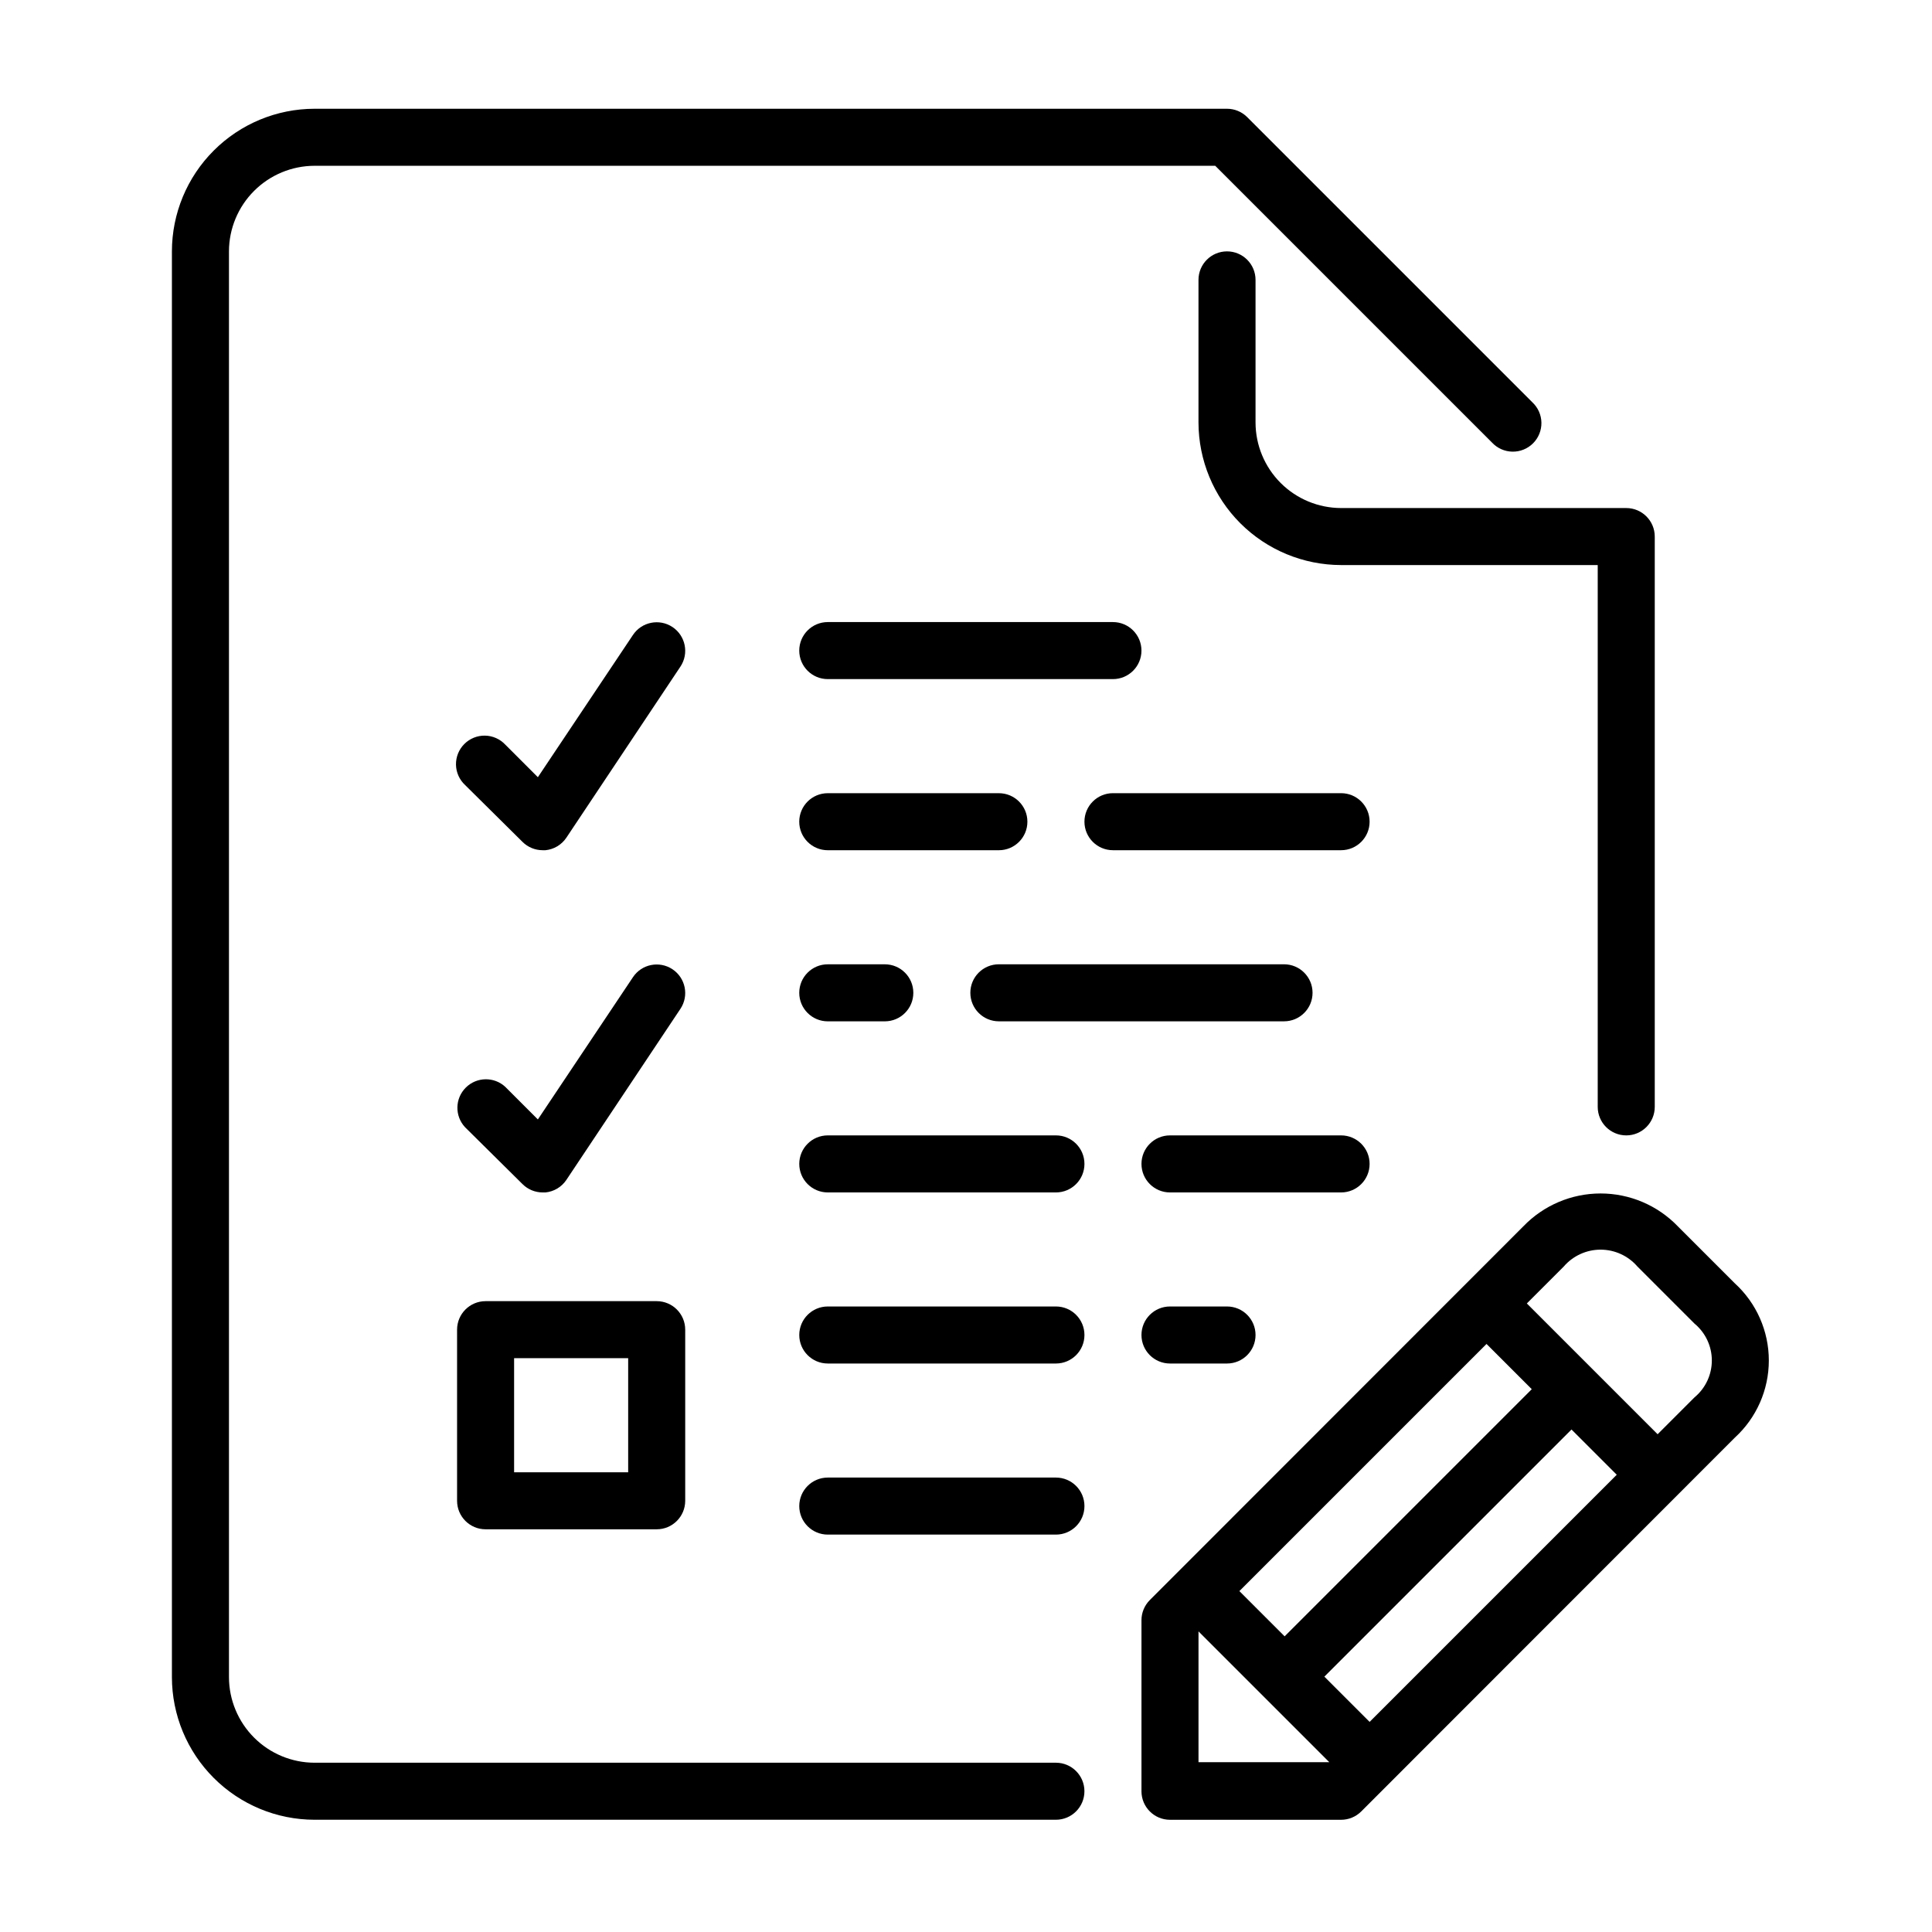 <?xml version="1.0" encoding="UTF-8"?>
<!-- The Best Svg Icon site in the world: iconSvg.co, Visit us! https://iconsvg.co -->
<svg fill="#000000" width="800px" height="800px" version="1.1" viewBox="144 144 512 512" xmlns="http://www.w3.org/2000/svg">
 <g>
  <path d="m506.96 452.45c0-4.176-3.383-7.559-7.559-7.559h-45.344 0.004c-4.176 0-7.559 3.383-7.559 7.559 0 4.172 3.383 7.559 7.559 7.559h45.344-0.004c4.176 0 7.559-3.387 7.559-7.559z"/>
  <path d="m476.73 255.96v-37.789c0-4.172-3.387-7.555-7.559-7.555-4.176 0-7.559 3.383-7.559 7.555v37.789c0.016 10.016 4 19.617 11.082 26.703 7.086 7.082 16.688 11.066 26.703 11.082h68.016v143.59c0 4.172 3.383 7.555 7.559 7.555 4.172 0 7.555-3.383 7.555-7.555v-151.14c0-4.172-3.383-7.559-7.555-7.559h-75.574c-6.008-0.012-11.766-2.402-16.016-6.652-4.246-4.25-6.641-10.008-6.652-16.016z"/>
  <path d="m499.4 354.2h-60.457c-4.172 0-7.555 3.383-7.555 7.555 0 4.176 3.383 7.559 7.555 7.559h60.457c4.176 0 7.559-3.383 7.559-7.559 0-4.172-3.383-7.555-7.559-7.555z"/>
  <path d="m416.27 361.76c0-4.172-3.387-7.555-7.559-7.555h-45.344c-4.172 0-7.559 3.383-7.559 7.555 0 4.176 3.387 7.559 7.559 7.559h45.344c4.172 0 7.559-3.383 7.559-7.559z"/>
  <path d="m363.37 399.55c-4.172 0-7.559 3.383-7.559 7.555 0 4.176 3.387 7.559 7.559 7.559h15.113c4.176 0 7.559-3.383 7.559-7.559 0-4.172-3.383-7.555-7.559-7.555z"/>
  <path d="m363.37 323.97h75.57c4.176 0 7.559-3.383 7.559-7.555 0-4.176-3.383-7.559-7.559-7.559h-75.57c-4.172 0-7.559 3.383-7.559 7.559 0 4.172 3.387 7.555 7.559 7.555z"/>
  <path d="m408.71 414.66h75.57c4.176 0 7.559-3.383 7.559-7.559 0-4.172-3.383-7.555-7.559-7.555h-75.57c-4.176 0-7.559 3.383-7.559 7.555 0 4.176 3.383 7.559 7.559 7.559z"/>
  <path d="m454.06 490.23c-4.176 0-7.559 3.383-7.559 7.559 0 4.172 3.383 7.555 7.559 7.555h15.113c4.172 0 7.559-3.383 7.559-7.555 0-4.176-3.387-7.559-7.559-7.559z"/>
  <path d="m423.83 444.89h-60.457c-4.172 0-7.559 3.383-7.559 7.559 0 4.172 3.387 7.559 7.559 7.559h60.457c4.176 0 7.559-3.387 7.559-7.559 0-4.176-3.383-7.559-7.559-7.559z"/>
  <path d="m423.83 490.23h-60.457c-4.172 0-7.559 3.383-7.559 7.559 0 4.172 3.387 7.555 7.559 7.555h60.457c4.176 0 7.559-3.383 7.559-7.555 0-4.176-3.383-7.559-7.559-7.559z"/>
  <path d="m603.74 484.09-15.113-15.113v-0.004c-5.356-5.555-12.738-8.691-20.453-8.691-7.719 0-15.102 3.137-20.457 8.691l-98.996 99.051c-1.418 1.414-2.219 3.336-2.219 5.34v45.344c0 4.172 3.383 7.555 7.559 7.555h45.344-0.004c2.004 0 3.926-0.797 5.344-2.215l98.996-99.051c5.746-5.25 9.016-12.672 9.016-20.453s-3.269-15.207-9.016-20.453zm-65.797 16.07 11.992 11.992-65.496 65.496-11.992-11.992zm-76.328 110.84v-34.664l34.66 34.66zm45.344-10.68-11.992-11.992 65.496-65.496 11.992 11.992zm86.102-86.004-9.773 9.773-34.66-34.66 9.773-9.773h-0.004c2.453-2.848 6.019-4.484 9.777-4.484 3.754 0 7.32 1.637 9.773 4.484l15.113 15.113c2.91 2.41 4.594 5.996 4.594 9.773 0 3.777-1.684 7.363-4.594 9.773z"/>
  <path d="m423.83 611.14h-196.48c-6.008-0.012-11.77-2.406-16.016-6.656-4.25-4.246-6.644-10.008-6.656-16.016v-377.86c0.012-6.008 2.406-11.77 6.656-16.016 4.246-4.25 10.008-6.644 16.016-6.656h238.7l73.355 73.355c1.398 1.5 3.344 2.367 5.394 2.402s4.027-0.762 5.477-2.211c1.453-1.449 2.25-3.426 2.215-5.477-0.035-2.051-0.906-4-2.406-5.398l-75.57-75.57c-1.414-1.418-3.336-2.215-5.34-2.215h-241.83c-10.02 0.012-19.621 3.996-26.703 11.082-7.086 7.082-11.07 16.684-11.082 26.703v377.86c0.012 10.02 3.996 19.621 11.082 26.703 7.082 7.086 16.684 11.07 26.703 11.082h196.48c4.176 0 7.559-3.383 7.559-7.555 0-4.176-3.383-7.559-7.559-7.559z"/>
  <path d="m423.83 535.57h-60.457c-4.172 0-7.559 3.383-7.559 7.555 0 4.176 3.387 7.559 7.559 7.559h60.457c4.176 0 7.559-3.383 7.559-7.559 0-4.172-3.383-7.555-7.559-7.555z"/>
  <path d="m265.13 541.72c0 4.176 3.383 7.559 7.559 7.559h45.344-0.004c4.176 0 7.559-3.383 7.559-7.559v-45.344 0.004c0-4.176-3.383-7.559-7.559-7.559h-45.344 0.004c-4.176 0-7.559 3.383-7.559 7.559zm15.113-37.785h30.23v30.23h-30.23z"/>
  <path d="m282.46 367.1c1.414 1.414 3.336 2.215 5.34 2.215h0.754c2.254-0.223 4.285-1.441 5.543-3.324l30.23-45.344c2.309-3.477 1.359-8.168-2.117-10.48-3.481-2.309-8.172-1.359-10.48 2.117l-25.191 37.684-8.613-8.613c-1.398-1.5-3.344-2.367-5.394-2.406-2.051-0.035-4.027 0.766-5.477 2.215-1.453 1.449-2.25 3.426-2.215 5.477s0.906 3.996 2.406 5.394z"/>
  <path d="m282.46 457.79c1.414 1.418 3.336 2.215 5.34 2.219h0.754c2.254-0.223 4.285-1.445 5.543-3.328l30.23-45.344v0.004c2.309-3.481 1.359-8.172-2.117-10.48-3.481-2.309-8.172-1.363-10.48 2.117l-25.191 37.684-8.613-8.613v-0.004c-2.977-2.773-7.617-2.691-10.496 0.188-2.879 2.879-2.961 7.516-0.184 10.496z"/>
 </g>
</svg>